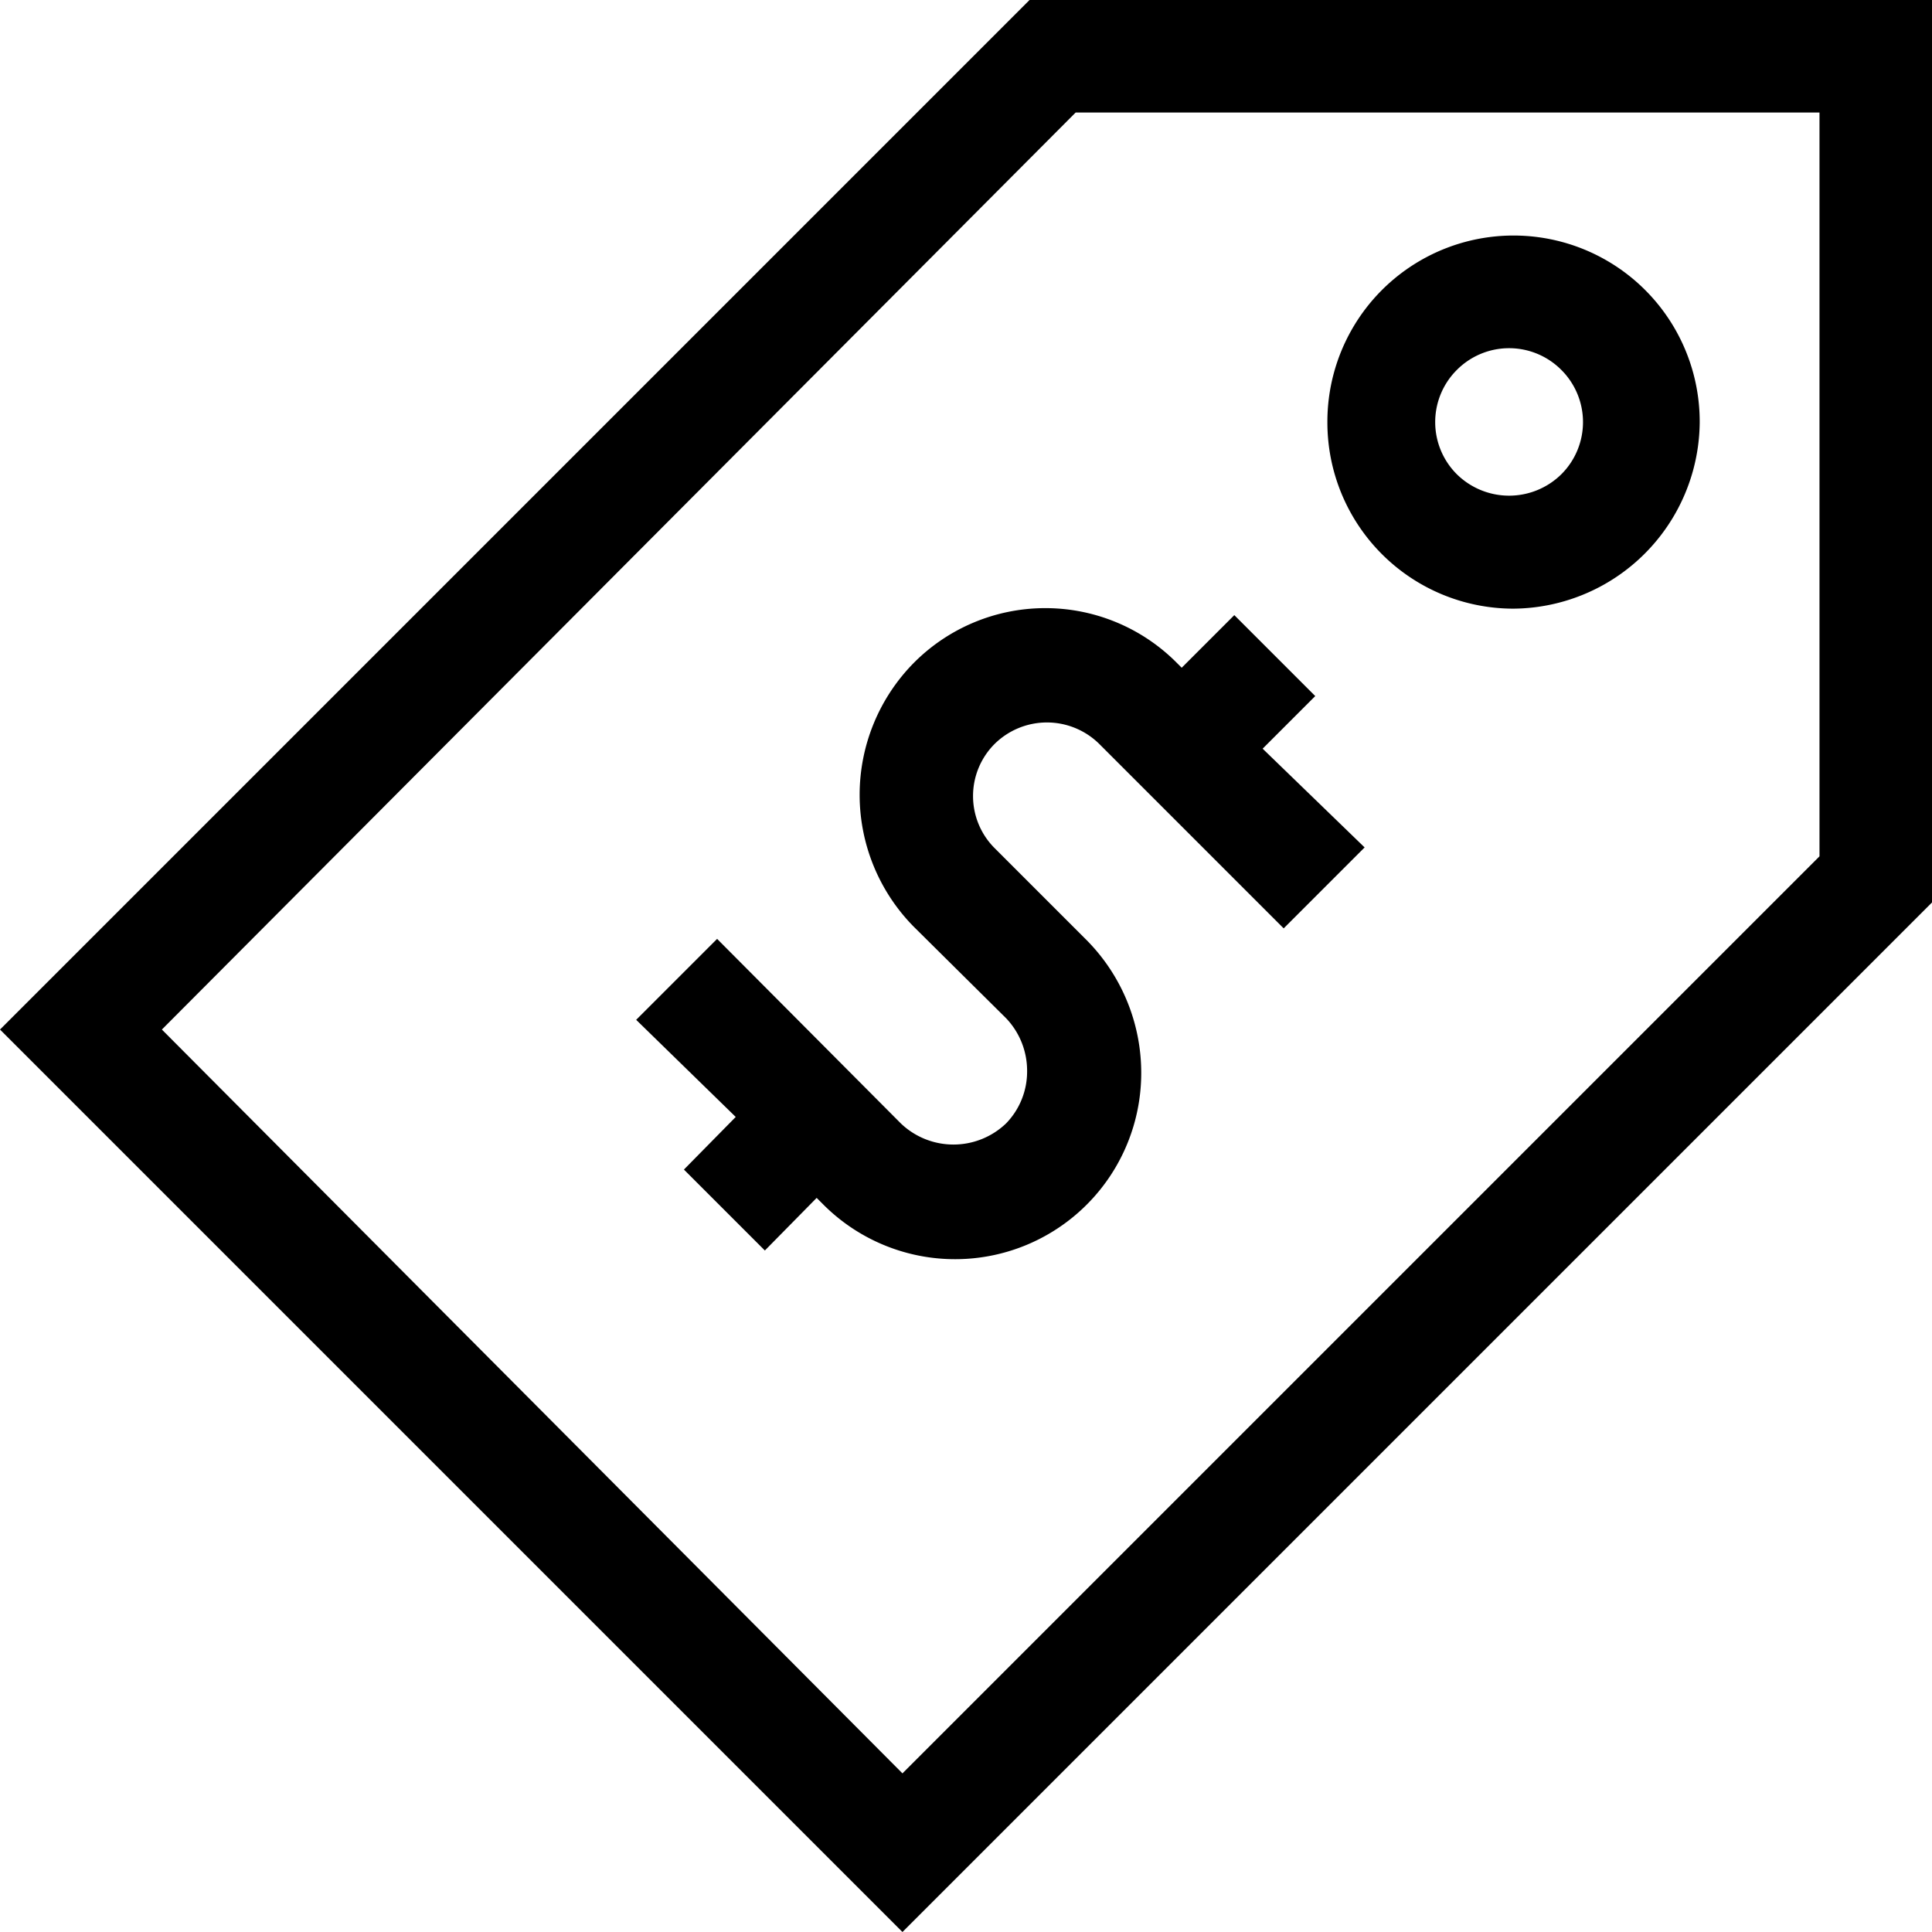 <svg viewBox="0 0 23.87 23.87" xmlns="http://www.w3.org/2000/svg"><path d="m18.66 7.52a2.32 2.32 0 0 0 2.34-2.3 2.3 2.3 0 0 0 -2.3-2.31 2.3 2.3 0 0 0 -2.3 2.31 2.3 2.3 0 0 0 2.3 2.3zm-.66-2.95a.91.91 0 0 1 1.29 0 .91.91 0 0 1 0 1.29.92.92 0 0 1 -1.29 0 .91.91 0 0 1 0-1.29z"/><path d="m11.29 8.19a2.32 2.32 0 0 0 0 3.26l1.14 1.13a.94.94 0 0 1 .26.65.92.92 0 0 1 -.26.65.94.94 0 0 1 -1.3 0l-2.27-2.28-1 1 1.23 1.2-.64.65 1 1 .64-.65.08.08a2.3 2.3 0 0 0 3.93-1.63 2.33 2.33 0 0 0 -.67-1.63l-1.14-1.14a.91.91 0 0 1 0-1.29.92.92 0 0 1 1.29 0l2.28 2.28 1-1-1.26-1.22.65-.65-1-1-.65.65-.08-.08a2.29 2.29 0 0 0 -3.23.02z"/><path d="m12.72 0-12.72 12.72 11.15 11.15 12.72-12.72v-11.15zm9.76 10.58-11.33 11.33-9.15-9.19 11.29-11.33h9.19z"/></svg>